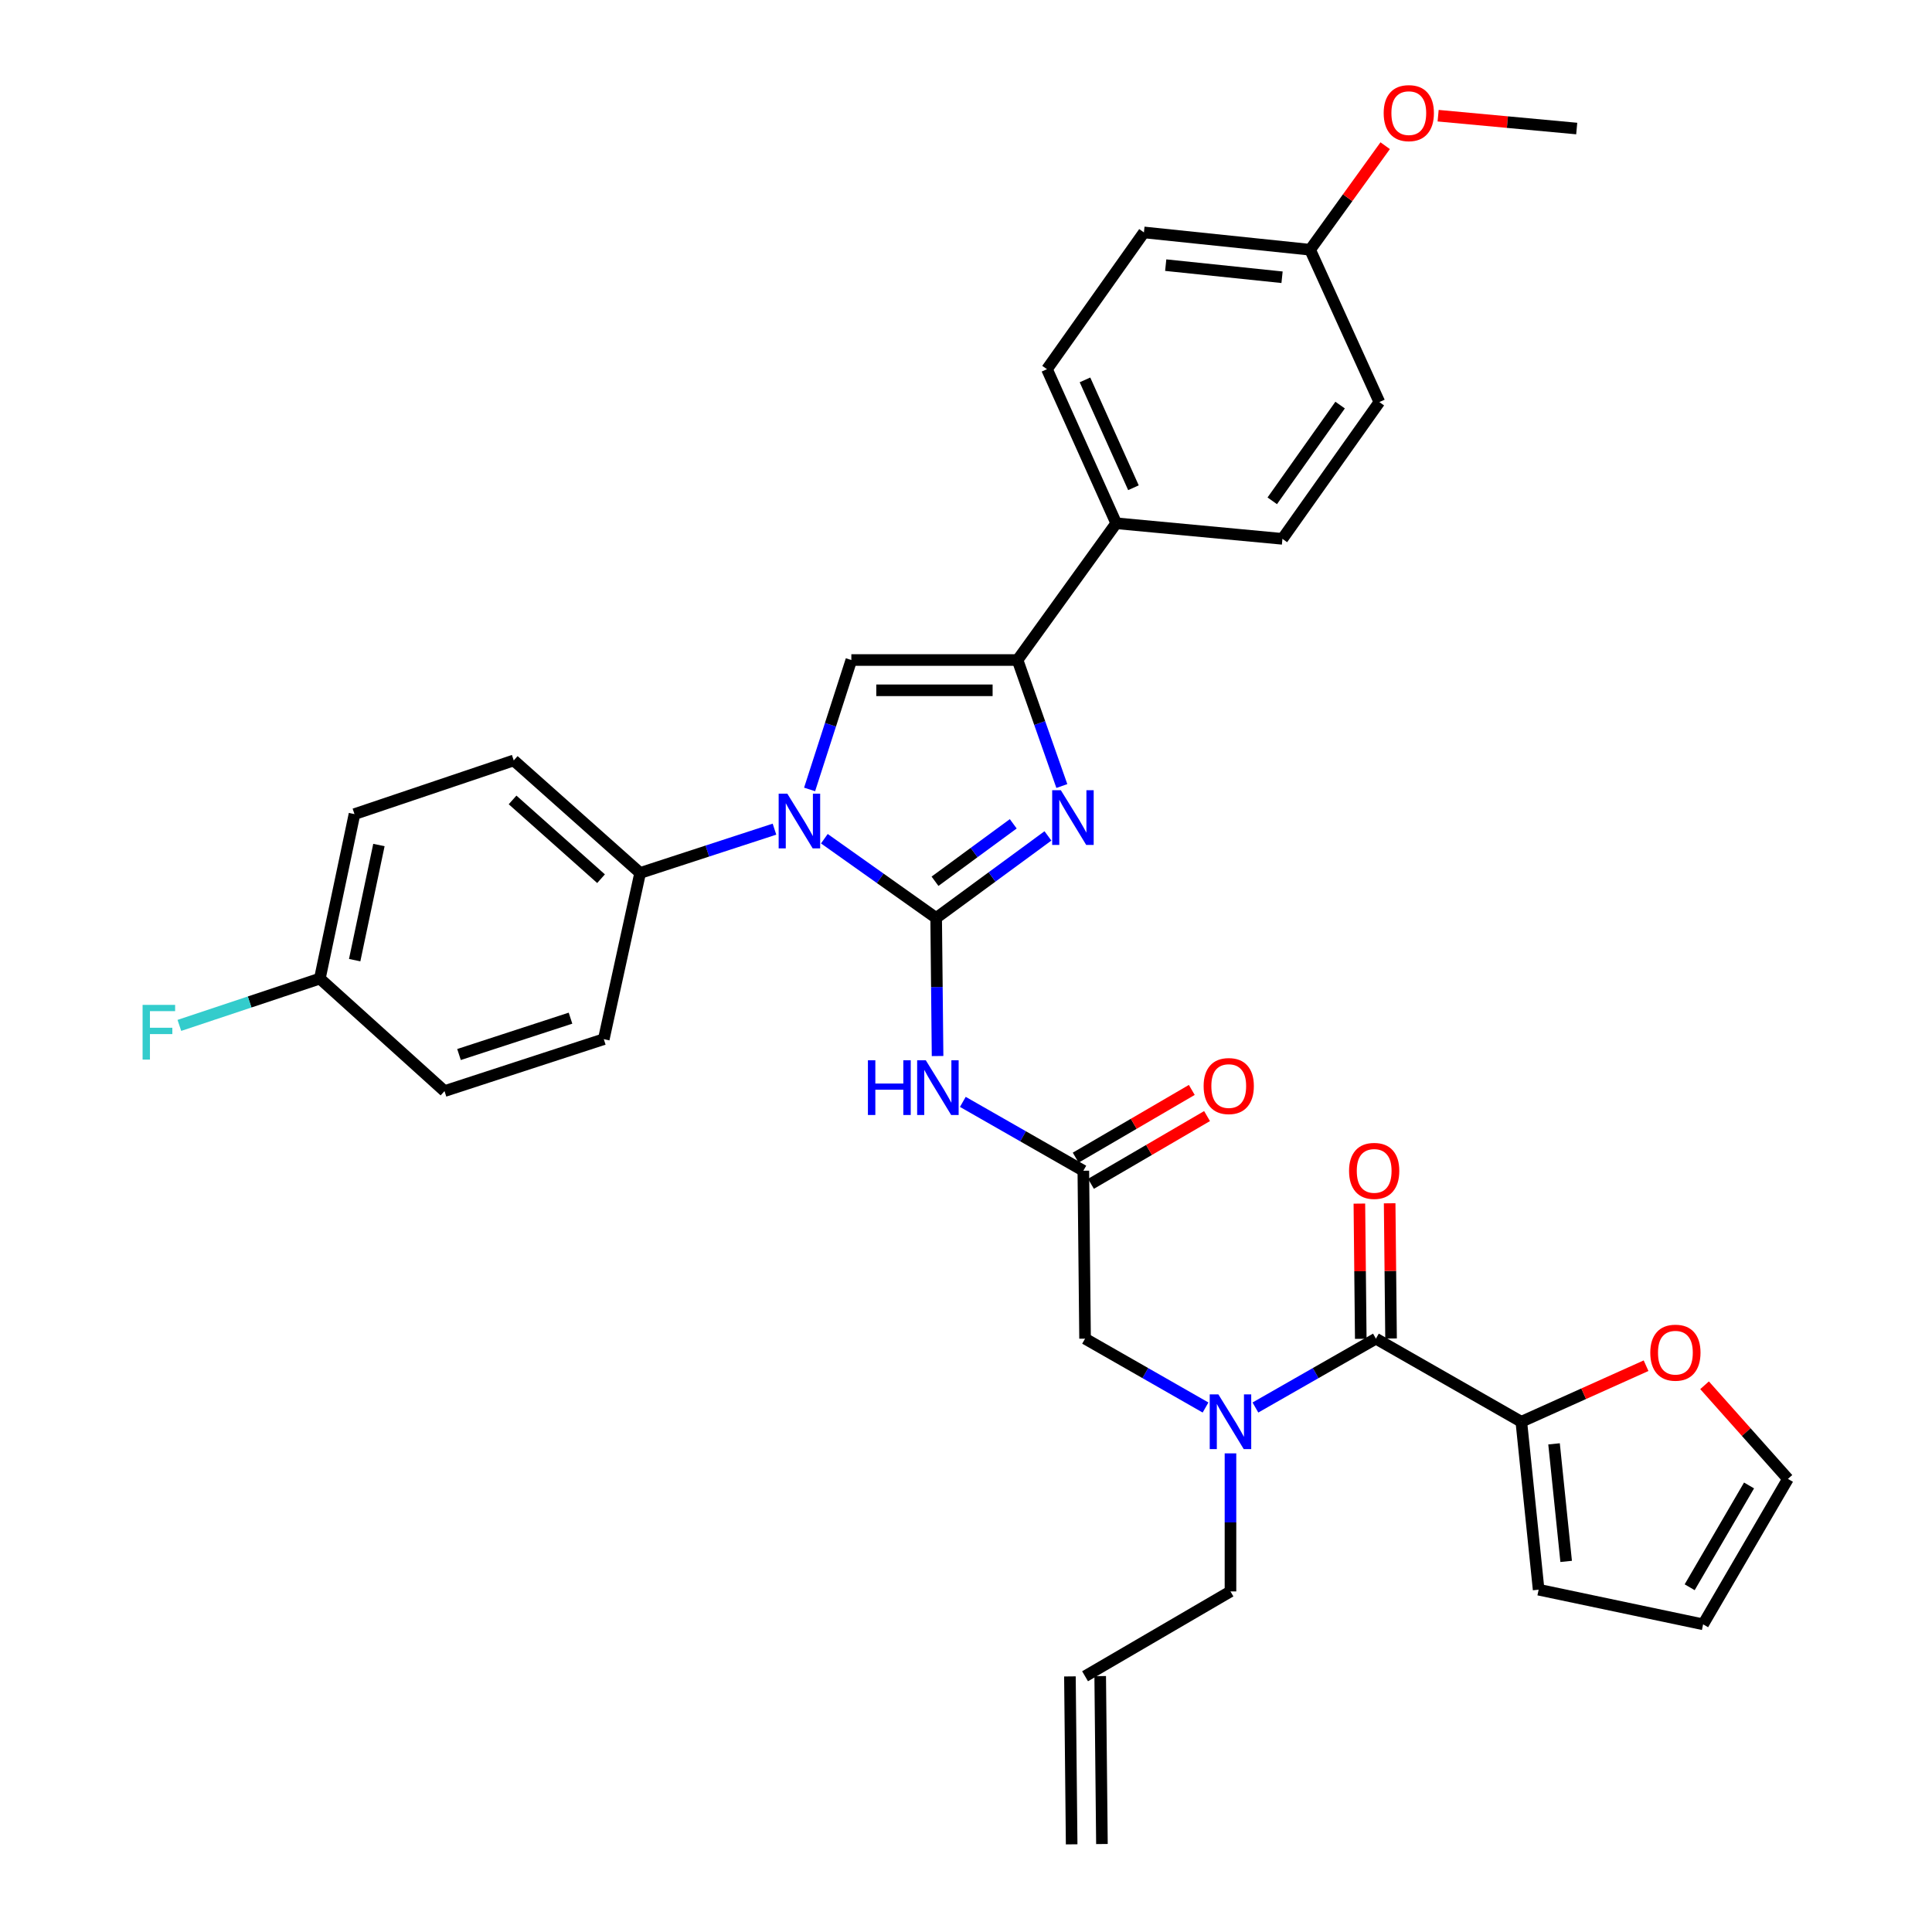 <?xml version='1.0' encoding='iso-8859-1'?>
<svg version='1.1' baseProfile='full'
              xmlns='http://www.w3.org/2000/svg'
                      xmlns:rdkit='http://www.rdkit.org/xml'
                      xmlns:xlink='http://www.w3.org/1999/xlink'
                  xml:space='preserve'
width='1000px' height='1000px' viewBox='0 0 1000 1000'>
<!-- END OF HEADER -->
<rect style='opacity:1.0;fill:#FFFFFF;stroke:none' width='1000' height='1000' x='0' y='0'> </rect>
<path class='bond-0' d='M 623.985,728.527 L 592.806,710.708' style='fill:none;fill-rule:evenodd;stroke:#0000FF;stroke-width:6px;stroke-linecap:butt;stroke-linejoin:miter;stroke-opacity:1' />
<path class='bond-0' d='M 592.806,710.708 L 561.626,692.889' style='fill:none;fill-rule:evenodd;stroke:#000000;stroke-width:6px;stroke-linecap:butt;stroke-linejoin:miter;stroke-opacity:1' />
<path class='bond-1' d='M 649.8,728.528 L 680.984,710.708' style='fill:none;fill-rule:evenodd;stroke:#0000FF;stroke-width:6px;stroke-linecap:butt;stroke-linejoin:miter;stroke-opacity:1' />
<path class='bond-1' d='M 680.984,710.708 L 712.168,692.889' style='fill:none;fill-rule:evenodd;stroke:#000000;stroke-width:6px;stroke-linecap:butt;stroke-linejoin:miter;stroke-opacity:1' />
<path class='bond-2' d='M 636.893,752.259 L 636.893,787.988' style='fill:none;fill-rule:evenodd;stroke:#0000FF;stroke-width:6px;stroke-linecap:butt;stroke-linejoin:miter;stroke-opacity:1' />
<path class='bond-2' d='M 636.893,787.988 L 636.893,823.717' style='fill:none;fill-rule:evenodd;stroke:#000000;stroke-width:6px;stroke-linecap:butt;stroke-linejoin:miter;stroke-opacity:1' />
<path class='bond-3' d='M 787.434,735.903 L 819.717,721.396' style='fill:none;fill-rule:evenodd;stroke:#000000;stroke-width:6px;stroke-linecap:butt;stroke-linejoin:miter;stroke-opacity:1' />
<path class='bond-3' d='M 819.717,721.396 L 851.999,706.888' style='fill:none;fill-rule:evenodd;stroke:#FF0000;stroke-width:6px;stroke-linecap:butt;stroke-linejoin:miter;stroke-opacity:1' />
<path class='bond-4' d='M 787.434,735.903 L 796.394,822.82' style='fill:none;fill-rule:evenodd;stroke:#000000;stroke-width:6px;stroke-linecap:butt;stroke-linejoin:miter;stroke-opacity:1' />
<path class='bond-4' d='M 804.369,747.334 L 810.641,808.176' style='fill:none;fill-rule:evenodd;stroke:#000000;stroke-width:6px;stroke-linecap:butt;stroke-linejoin:miter;stroke-opacity:1' />
<path class='bond-5' d='M 787.434,735.903 L 712.168,692.889' style='fill:none;fill-rule:evenodd;stroke:#000000;stroke-width:6px;stroke-linecap:butt;stroke-linejoin:miter;stroke-opacity:1' />
<path class='bond-6' d='M 720.004,692.808 L 719.643,657.816' style='fill:none;fill-rule:evenodd;stroke:#000000;stroke-width:6px;stroke-linecap:butt;stroke-linejoin:miter;stroke-opacity:1' />
<path class='bond-6' d='M 719.643,657.816 L 719.282,622.824' style='fill:none;fill-rule:evenodd;stroke:#FF0000;stroke-width:6px;stroke-linecap:butt;stroke-linejoin:miter;stroke-opacity:1' />
<path class='bond-6' d='M 704.332,692.97 L 703.97,657.978' style='fill:none;fill-rule:evenodd;stroke:#000000;stroke-width:6px;stroke-linecap:butt;stroke-linejoin:miter;stroke-opacity:1' />
<path class='bond-6' d='M 703.97,657.978 L 703.609,622.986' style='fill:none;fill-rule:evenodd;stroke:#FF0000;stroke-width:6px;stroke-linecap:butt;stroke-linejoin:miter;stroke-opacity:1' />
<path class='bond-7' d='M 882.278,717.013 L 903.853,741.244' style='fill:none;fill-rule:evenodd;stroke:#FF0000;stroke-width:6px;stroke-linecap:butt;stroke-linejoin:miter;stroke-opacity:1' />
<path class='bond-7' d='M 903.853,741.244 L 925.429,765.474' style='fill:none;fill-rule:evenodd;stroke:#000000;stroke-width:6px;stroke-linecap:butt;stroke-linejoin:miter;stroke-opacity:1' />
<path class='bond-8' d='M 796.394,822.82 L 881.526,840.749' style='fill:none;fill-rule:evenodd;stroke:#000000;stroke-width:6px;stroke-linecap:butt;stroke-linejoin:miter;stroke-opacity:1' />
<path class='bond-9' d='M 570.359,954.465 L 569.462,867.548' style='fill:none;fill-rule:evenodd;stroke:#000000;stroke-width:6px;stroke-linecap:butt;stroke-linejoin:miter;stroke-opacity:1' />
<path class='bond-9' d='M 554.687,954.626 L 553.79,867.709' style='fill:none;fill-rule:evenodd;stroke:#000000;stroke-width:6px;stroke-linecap:butt;stroke-linejoin:miter;stroke-opacity:1' />
<path class='bond-10' d='M 561.626,867.628 L 636.893,823.717' style='fill:none;fill-rule:evenodd;stroke:#000000;stroke-width:6px;stroke-linecap:butt;stroke-linejoin:miter;stroke-opacity:1' />
<path class='bond-11' d='M 498.361,570.333 L 529.545,588.153' style='fill:none;fill-rule:evenodd;stroke:#0000FF;stroke-width:6px;stroke-linecap:butt;stroke-linejoin:miter;stroke-opacity:1' />
<path class='bond-11' d='M 529.545,588.153 L 560.729,605.972' style='fill:none;fill-rule:evenodd;stroke:#000000;stroke-width:6px;stroke-linecap:butt;stroke-linejoin:miter;stroke-opacity:1' />
<path class='bond-12' d='M 485.287,546.602 L 484.922,510.873' style='fill:none;fill-rule:evenodd;stroke:#0000FF;stroke-width:6px;stroke-linecap:butt;stroke-linejoin:miter;stroke-opacity:1' />
<path class='bond-12' d='M 484.922,510.873 L 484.557,475.144' style='fill:none;fill-rule:evenodd;stroke:#000000;stroke-width:6px;stroke-linecap:butt;stroke-linejoin:miter;stroke-opacity:1' />
<path class='bond-13' d='M 564.678,612.741 L 594.722,595.213' style='fill:none;fill-rule:evenodd;stroke:#000000;stroke-width:6px;stroke-linecap:butt;stroke-linejoin:miter;stroke-opacity:1' />
<path class='bond-13' d='M 594.722,595.213 L 624.766,577.685' style='fill:none;fill-rule:evenodd;stroke:#FF0000;stroke-width:6px;stroke-linecap:butt;stroke-linejoin:miter;stroke-opacity:1' />
<path class='bond-13' d='M 556.78,599.203 L 586.824,581.675' style='fill:none;fill-rule:evenodd;stroke:#000000;stroke-width:6px;stroke-linecap:butt;stroke-linejoin:miter;stroke-opacity:1' />
<path class='bond-13' d='M 586.824,581.675 L 616.868,564.147' style='fill:none;fill-rule:evenodd;stroke:#FF0000;stroke-width:6px;stroke-linecap:butt;stroke-linejoin:miter;stroke-opacity:1' />
<path class='bond-14' d='M 560.729,605.972 L 561.626,692.889' style='fill:none;fill-rule:evenodd;stroke:#000000;stroke-width:6px;stroke-linecap:butt;stroke-linejoin:miter;stroke-opacity:1' />
<path class='bond-15' d='M 426.684,434.115 L 455.621,454.629' style='fill:none;fill-rule:evenodd;stroke:#0000FF;stroke-width:6px;stroke-linecap:butt;stroke-linejoin:miter;stroke-opacity:1' />
<path class='bond-15' d='M 455.621,454.629 L 484.557,475.144' style='fill:none;fill-rule:evenodd;stroke:#000000;stroke-width:6px;stroke-linecap:butt;stroke-linejoin:miter;stroke-opacity:1' />
<path class='bond-16' d='M 419.048,408.614 L 429.851,375.12' style='fill:none;fill-rule:evenodd;stroke:#0000FF;stroke-width:6px;stroke-linecap:butt;stroke-linejoin:miter;stroke-opacity:1' />
<path class='bond-16' d='M 429.851,375.12 L 440.655,341.625' style='fill:none;fill-rule:evenodd;stroke:#000000;stroke-width:6px;stroke-linecap:butt;stroke-linejoin:miter;stroke-opacity:1' />
<path class='bond-17' d='M 400.867,429.172 L 366.1,440.507' style='fill:none;fill-rule:evenodd;stroke:#0000FF;stroke-width:6px;stroke-linecap:butt;stroke-linejoin:miter;stroke-opacity:1' />
<path class='bond-17' d='M 366.1,440.507 L 331.334,451.843' style='fill:none;fill-rule:evenodd;stroke:#000000;stroke-width:6px;stroke-linecap:butt;stroke-linejoin:miter;stroke-opacity:1' />
<path class='bond-18' d='M 484.557,475.144 L 513.485,453.905' style='fill:none;fill-rule:evenodd;stroke:#000000;stroke-width:6px;stroke-linecap:butt;stroke-linejoin:miter;stroke-opacity:1' />
<path class='bond-18' d='M 513.485,453.905 L 542.412,432.667' style='fill:none;fill-rule:evenodd;stroke:#0000FF;stroke-width:6px;stroke-linecap:butt;stroke-linejoin:miter;stroke-opacity:1' />
<path class='bond-18' d='M 483.96,456.138 L 504.209,441.271' style='fill:none;fill-rule:evenodd;stroke:#000000;stroke-width:6px;stroke-linecap:butt;stroke-linejoin:miter;stroke-opacity:1' />
<path class='bond-18' d='M 504.209,441.271 L 524.458,426.405' style='fill:none;fill-rule:evenodd;stroke:#0000FF;stroke-width:6px;stroke-linecap:butt;stroke-linejoin:miter;stroke-opacity:1' />
<path class='bond-19' d='M 549.609,406.849 L 538.142,374.237' style='fill:none;fill-rule:evenodd;stroke:#0000FF;stroke-width:6px;stroke-linecap:butt;stroke-linejoin:miter;stroke-opacity:1' />
<path class='bond-19' d='M 538.142,374.237 L 526.675,341.625' style='fill:none;fill-rule:evenodd;stroke:#000000;stroke-width:6px;stroke-linecap:butt;stroke-linejoin:miter;stroke-opacity:1' />
<path class='bond-20' d='M 526.675,341.625 L 577.752,270.843' style='fill:none;fill-rule:evenodd;stroke:#000000;stroke-width:6px;stroke-linecap:butt;stroke-linejoin:miter;stroke-opacity:1' />
<path class='bond-21' d='M 526.675,341.625 L 440.655,341.625' style='fill:none;fill-rule:evenodd;stroke:#000000;stroke-width:6px;stroke-linecap:butt;stroke-linejoin:miter;stroke-opacity:1' />
<path class='bond-21' d='M 513.772,357.298 L 453.558,357.298' style='fill:none;fill-rule:evenodd;stroke:#000000;stroke-width:6px;stroke-linecap:butt;stroke-linejoin:miter;stroke-opacity:1' />
<path class='bond-22' d='M 577.752,270.843 L 541.913,191.092' style='fill:none;fill-rule:evenodd;stroke:#000000;stroke-width:6px;stroke-linecap:butt;stroke-linejoin:miter;stroke-opacity:1' />
<path class='bond-22' d='M 586.672,252.456 L 561.584,196.63' style='fill:none;fill-rule:evenodd;stroke:#000000;stroke-width:6px;stroke-linecap:butt;stroke-linejoin:miter;stroke-opacity:1' />
<path class='bond-23' d='M 577.752,270.843 L 663.781,278.906' style='fill:none;fill-rule:evenodd;stroke:#000000;stroke-width:6px;stroke-linecap:butt;stroke-linejoin:miter;stroke-opacity:1' />
<path class='bond-24' d='M 541.913,191.092 L 592.093,120.301' style='fill:none;fill-rule:evenodd;stroke:#000000;stroke-width:6px;stroke-linecap:butt;stroke-linejoin:miter;stroke-opacity:1' />
<path class='bond-25' d='M 331.334,451.843 L 312.517,537.872' style='fill:none;fill-rule:evenodd;stroke:#000000;stroke-width:6px;stroke-linecap:butt;stroke-linejoin:miter;stroke-opacity:1' />
<path class='bond-26' d='M 331.334,451.843 L 265.915,393.599' style='fill:none;fill-rule:evenodd;stroke:#000000;stroke-width:6px;stroke-linecap:butt;stroke-linejoin:miter;stroke-opacity:1' />
<path class='bond-26' d='M 311.099,454.812 L 265.306,414.042' style='fill:none;fill-rule:evenodd;stroke:#000000;stroke-width:6px;stroke-linecap:butt;stroke-linejoin:miter;stroke-opacity:1' />
<path class='bond-27' d='M 165.554,506.508 L 183.482,421.385' style='fill:none;fill-rule:evenodd;stroke:#000000;stroke-width:6px;stroke-linecap:butt;stroke-linejoin:miter;stroke-opacity:1' />
<path class='bond-27' d='M 183.58,496.969 L 196.13,437.383' style='fill:none;fill-rule:evenodd;stroke:#000000;stroke-width:6px;stroke-linecap:butt;stroke-linejoin:miter;stroke-opacity:1' />
<path class='bond-28' d='M 165.554,506.508 L 129.197,518.627' style='fill:none;fill-rule:evenodd;stroke:#000000;stroke-width:6px;stroke-linecap:butt;stroke-linejoin:miter;stroke-opacity:1' />
<path class='bond-28' d='M 129.197,518.627 L 92.84,530.746' style='fill:none;fill-rule:evenodd;stroke:#33CCCC;stroke-width:6px;stroke-linecap:butt;stroke-linejoin:miter;stroke-opacity:1' />
<path class='bond-29' d='M 165.554,506.508 L 230.076,564.751' style='fill:none;fill-rule:evenodd;stroke:#000000;stroke-width:6px;stroke-linecap:butt;stroke-linejoin:miter;stroke-opacity:1' />
<path class='bond-30' d='M 312.517,537.872 L 230.076,564.751' style='fill:none;fill-rule:evenodd;stroke:#000000;stroke-width:6px;stroke-linecap:butt;stroke-linejoin:miter;stroke-opacity:1' />
<path class='bond-30' d='M 295.292,527.002 L 237.583,545.818' style='fill:none;fill-rule:evenodd;stroke:#000000;stroke-width:6px;stroke-linecap:butt;stroke-linejoin:miter;stroke-opacity:1' />
<path class='bond-31' d='M 265.915,393.599 L 183.482,421.385' style='fill:none;fill-rule:evenodd;stroke:#000000;stroke-width:6px;stroke-linecap:butt;stroke-linejoin:miter;stroke-opacity:1' />
<path class='bond-32' d='M 663.781,278.906 L 713.953,208.115' style='fill:none;fill-rule:evenodd;stroke:#000000;stroke-width:6px;stroke-linecap:butt;stroke-linejoin:miter;stroke-opacity:1' />
<path class='bond-32' d='M 658.519,259.224 L 693.64,209.671' style='fill:none;fill-rule:evenodd;stroke:#000000;stroke-width:6px;stroke-linecap:butt;stroke-linejoin:miter;stroke-opacity:1' />
<path class='bond-33' d='M 678.113,129.261 L 713.953,208.115' style='fill:none;fill-rule:evenodd;stroke:#000000;stroke-width:6px;stroke-linecap:butt;stroke-linejoin:miter;stroke-opacity:1' />
<path class='bond-34' d='M 678.113,129.261 L 697.54,102.337' style='fill:none;fill-rule:evenodd;stroke:#000000;stroke-width:6px;stroke-linecap:butt;stroke-linejoin:miter;stroke-opacity:1' />
<path class='bond-34' d='M 697.54,102.337 L 716.966,75.412' style='fill:none;fill-rule:evenodd;stroke:#FF0000;stroke-width:6px;stroke-linecap:butt;stroke-linejoin:miter;stroke-opacity:1' />
<path class='bond-35' d='M 678.113,129.261 L 592.093,120.301' style='fill:none;fill-rule:evenodd;stroke:#000000;stroke-width:6px;stroke-linecap:butt;stroke-linejoin:miter;stroke-opacity:1' />
<path class='bond-35' d='M 663.586,143.506 L 603.372,137.234' style='fill:none;fill-rule:evenodd;stroke:#000000;stroke-width:6px;stroke-linecap:butt;stroke-linejoin:miter;stroke-opacity:1' />
<path class='bond-36' d='M 744.373,59.879 L 780.24,63.206' style='fill:none;fill-rule:evenodd;stroke:#FF0000;stroke-width:6px;stroke-linecap:butt;stroke-linejoin:miter;stroke-opacity:1' />
<path class='bond-36' d='M 780.24,63.206 L 816.108,66.533' style='fill:none;fill-rule:evenodd;stroke:#000000;stroke-width:6px;stroke-linecap:butt;stroke-linejoin:miter;stroke-opacity:1' />
<path class='bond-37' d='M 925.429,765.474 L 881.526,840.749' style='fill:none;fill-rule:evenodd;stroke:#000000;stroke-width:6px;stroke-linecap:butt;stroke-linejoin:miter;stroke-opacity:1' />
<path class='bond-37' d='M 905.304,768.869 L 874.573,821.561' style='fill:none;fill-rule:evenodd;stroke:#000000;stroke-width:6px;stroke-linecap:butt;stroke-linejoin:miter;stroke-opacity:1' />
<path  class='atom-0' d='M 630.633 721.743
L 639.913 736.743
Q 640.833 738.223, 642.313 740.903
Q 643.793 743.583, 643.873 743.743
L 643.873 721.743
L 647.633 721.743
L 647.633 750.063
L 643.753 750.063
L 633.793 733.663
Q 632.633 731.743, 631.393 729.543
Q 630.193 727.343, 629.833 726.663
L 629.833 750.063
L 626.153 750.063
L 626.153 721.743
L 630.633 721.743
' fill='#0000FF'/>
<path  class='atom-3' d='M 698.271 606.052
Q 698.271 599.252, 701.631 595.452
Q 704.991 591.652, 711.271 591.652
Q 717.551 591.652, 720.911 595.452
Q 724.271 599.252, 724.271 606.052
Q 724.271 612.932, 720.871 616.852
Q 717.471 620.732, 711.271 620.732
Q 705.031 620.732, 701.631 616.852
Q 698.271 612.972, 698.271 606.052
M 711.271 617.532
Q 715.591 617.532, 717.911 614.652
Q 720.271 611.732, 720.271 606.052
Q 720.271 600.492, 717.911 597.692
Q 715.591 594.852, 711.271 594.852
Q 706.951 594.852, 704.591 597.652
Q 702.271 600.452, 702.271 606.052
Q 702.271 611.772, 704.591 614.652
Q 706.951 617.532, 711.271 617.532
' fill='#FF0000'/>
<path  class='atom-4' d='M 854.185 700.144
Q 854.185 693.344, 857.545 689.544
Q 860.905 685.744, 867.185 685.744
Q 873.465 685.744, 876.825 689.544
Q 880.185 693.344, 880.185 700.144
Q 880.185 707.024, 876.785 710.944
Q 873.385 714.824, 867.185 714.824
Q 860.945 714.824, 857.545 710.944
Q 854.185 707.064, 854.185 700.144
M 867.185 711.624
Q 871.505 711.624, 873.825 708.744
Q 876.185 705.824, 876.185 700.144
Q 876.185 694.584, 873.825 691.784
Q 871.505 688.944, 867.185 688.944
Q 862.865 688.944, 860.505 691.744
Q 858.185 694.544, 858.185 700.144
Q 858.185 705.864, 860.505 708.744
Q 862.865 711.624, 867.185 711.624
' fill='#FF0000'/>
<path  class='atom-8' d='M 449.234 548.798
L 453.074 548.798
L 453.074 560.838
L 467.554 560.838
L 467.554 548.798
L 471.394 548.798
L 471.394 577.118
L 467.554 577.118
L 467.554 564.038
L 453.074 564.038
L 453.074 577.118
L 449.234 577.118
L 449.234 548.798
' fill='#0000FF'/>
<path  class='atom-8' d='M 479.194 548.798
L 488.474 563.798
Q 489.394 565.278, 490.874 567.958
Q 492.354 570.638, 492.434 570.798
L 492.434 548.798
L 496.194 548.798
L 496.194 577.118
L 492.314 577.118
L 482.354 560.718
Q 481.194 558.798, 479.954 556.598
Q 478.754 554.398, 478.394 553.718
L 478.394 577.118
L 474.714 577.118
L 474.714 548.798
L 479.194 548.798
' fill='#0000FF'/>
<path  class='atom-10' d='M 622.996 562.141
Q 622.996 555.341, 626.356 551.541
Q 629.716 547.741, 635.996 547.741
Q 642.276 547.741, 645.636 551.541
Q 648.996 555.341, 648.996 562.141
Q 648.996 569.021, 645.596 572.941
Q 642.196 576.821, 635.996 576.821
Q 629.756 576.821, 626.356 572.941
Q 622.996 569.061, 622.996 562.141
M 635.996 573.621
Q 640.316 573.621, 642.636 570.741
Q 644.996 567.821, 644.996 562.141
Q 644.996 556.581, 642.636 553.781
Q 640.316 550.941, 635.996 550.941
Q 631.676 550.941, 629.316 553.741
Q 626.996 556.541, 626.996 562.141
Q 626.996 567.861, 629.316 570.741
Q 631.676 573.621, 635.996 573.621
' fill='#FF0000'/>
<path  class='atom-12' d='M 407.515 410.803
L 416.795 425.803
Q 417.715 427.283, 419.195 429.963
Q 420.675 432.643, 420.755 432.803
L 420.755 410.803
L 424.515 410.803
L 424.515 439.123
L 420.635 439.123
L 410.675 422.723
Q 409.515 420.803, 408.275 418.603
Q 407.075 416.403, 406.715 415.723
L 406.715 439.123
L 403.035 439.123
L 403.035 410.803
L 407.515 410.803
' fill='#0000FF'/>
<path  class='atom-14' d='M 549.088 409.01
L 558.368 424.01
Q 559.288 425.49, 560.768 428.17
Q 562.248 430.85, 562.328 431.01
L 562.328 409.01
L 566.088 409.01
L 566.088 437.33
L 562.208 437.33
L 552.248 420.93
Q 551.088 419.01, 549.848 416.81
Q 548.648 414.61, 548.288 413.93
L 548.288 437.33
L 544.608 437.33
L 544.608 409.01
L 549.088 409.01
' fill='#0000FF'/>
<path  class='atom-21' d='M 73.804 520.124
L 90.644 520.124
L 90.644 523.364
L 77.604 523.364
L 77.604 531.964
L 89.204 531.964
L 89.204 535.244
L 77.604 535.244
L 77.604 548.444
L 73.804 548.444
L 73.804 520.124
' fill='#33CCCC'/>
<path  class='atom-30' d='M 716.191 58.55
Q 716.191 51.75, 719.551 47.95
Q 722.911 44.15, 729.191 44.15
Q 735.471 44.15, 738.831 47.95
Q 742.191 51.75, 742.191 58.55
Q 742.191 65.43, 738.791 69.35
Q 735.391 73.23, 729.191 73.23
Q 722.951 73.23, 719.551 69.35
Q 716.191 65.47, 716.191 58.55
M 729.191 70.03
Q 733.511 70.03, 735.831 67.15
Q 738.191 64.23, 738.191 58.55
Q 738.191 52.99, 735.831 50.19
Q 733.511 47.35, 729.191 47.35
Q 724.871 47.35, 722.511 50.15
Q 720.191 52.95, 720.191 58.55
Q 720.191 64.27, 722.511 67.15
Q 724.871 70.03, 729.191 70.03
' fill='#FF0000'/>
</svg>
